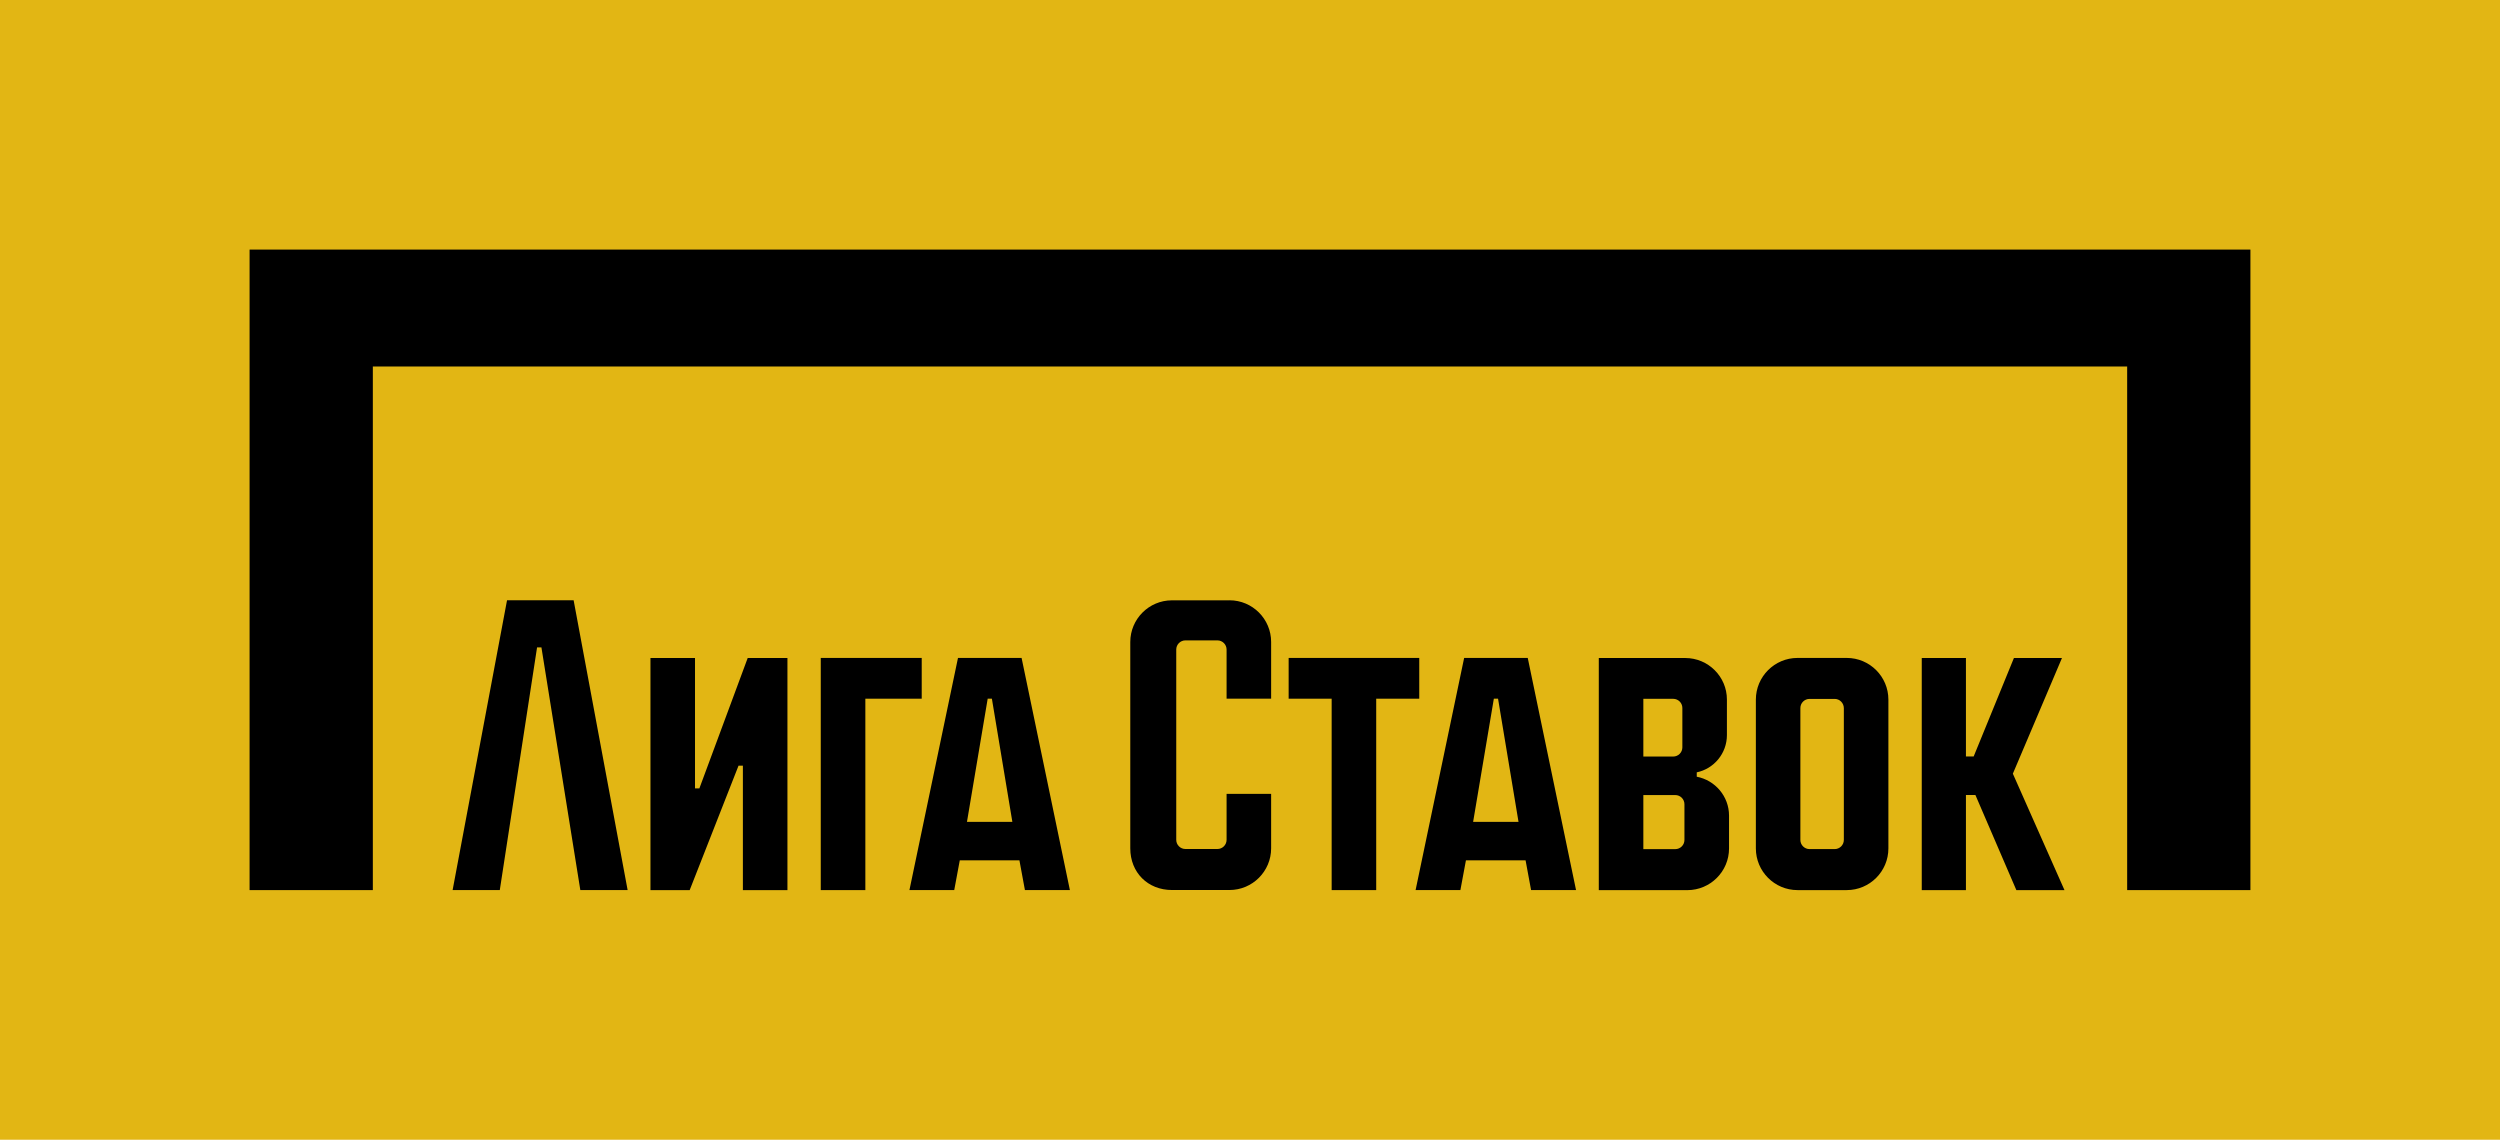 <?xml version="1.0" encoding="UTF-8"?> <svg xmlns="http://www.w3.org/2000/svg" width="601" height="274" viewBox="0 0 601 274" fill="none"><rect width="601" height="274" fill="#E2B614"></rect><path d="M295.57 144.319H281.73C276.21 144.319 271.72 148.818 271.72 154.338V203.941C271.72 209.751 275.93 213.96 281.73 213.96H295.57C301.09 213.96 305.58 209.471 305.58 203.941V190.843H294.87V201.902C294.87 203.111 293.88 204.101 292.67 204.101H284.97C283.76 204.101 282.77 203.111 282.77 201.902V156.148C282.77 154.938 283.76 153.948 284.97 153.948H292.67C293.88 153.948 294.87 154.938 294.87 156.148V167.956H305.58V154.328C305.58 148.799 301.09 144.309 295.57 144.309V144.319Z" fill="black"></path><path d="M341.19 158.167H309.79V167.966H320.13V213.98H330.84V167.966H341.19V158.167Z" fill="black"></path><path d="M168.13 189.533H167.08V158.177H156.37V213.98H165.8L177.54 184.074H178.59V213.98H189.3V158.177H179.75L168.13 189.533Z" fill="black"></path><path d="M121.89 144.309L108.81 213.97H120.15L129.11 155.638H130.16L139.51 213.97H150.88L137.9 144.309H121.89Z" fill="black"></path><path d="M351.98 158.167L340.31 213.97H351.08L352.41 206.831H366.75L368.07 213.97H378.88L367.27 158.167H351.99H351.98ZM354.14 197.572L359.12 167.966H360.13L365.05 197.572H354.15H354.14Z" fill="black"></path><path d="M230.3 158.167L218.63 213.97H229.4L230.73 206.831H245.07L246.39 213.97H257.2L245.59 158.167H230.31H230.3ZM232.46 197.572L237.44 167.966H238.45L243.37 197.572H232.47H232.46Z" fill="black"></path><path d="M221.58 158.167H197.31V213.98H208.03V167.966H221.58V158.167Z" fill="black"></path><path d="M443.96 158.167H432.12C426.6 158.167 422.11 162.667 422.11 168.186V203.961C422.11 209.481 426.6 213.98 432.12 213.98H443.96C449.48 213.98 453.97 209.491 453.97 203.961V168.186C453.97 162.657 449.48 158.167 443.96 158.167ZM443.26 201.922C443.26 203.131 442.27 204.121 441.06 204.121H435.01C433.8 204.121 432.81 203.131 432.81 201.922V170.216C432.81 169.006 433.8 168.016 435.01 168.016H441.06C442.27 168.016 443.26 169.016 443.26 170.256V201.922Z" fill="black"></path><path d="M495.7 158.177H484.15L474.47 181.854H472.61V158.177H461.99V213.98H472.61V191.123H474.89L484.73 213.98H496.3L483.89 185.994L495.7 158.177Z" fill="black"></path><path d="M407.9 186.714V185.674H407.89C412.03 184.814 415.15 181.124 415.15 176.715V168.166C415.15 162.667 410.66 158.187 405.14 158.187H384.35V213.99H405.64C411.16 213.99 415.66 209.501 415.66 203.971V196.082C415.66 191.443 412.32 187.573 407.91 186.724L407.9 186.714ZM395.06 167.996H402.24C403.45 167.996 404.44 168.986 404.44 170.196V179.674C404.44 180.884 403.45 181.874 402.24 181.874H395.06V167.996V167.996ZM404.94 201.932C404.94 203.141 403.95 204.131 402.74 204.131H395.06V191.133H402.74C403.95 191.133 404.94 192.123 404.94 193.333V201.932V201.932Z" fill="black"></path><path d="M60 60V213.98H89.63V88.106H511.37V213.98H541V60H60Z" fill="black"></path></svg> 